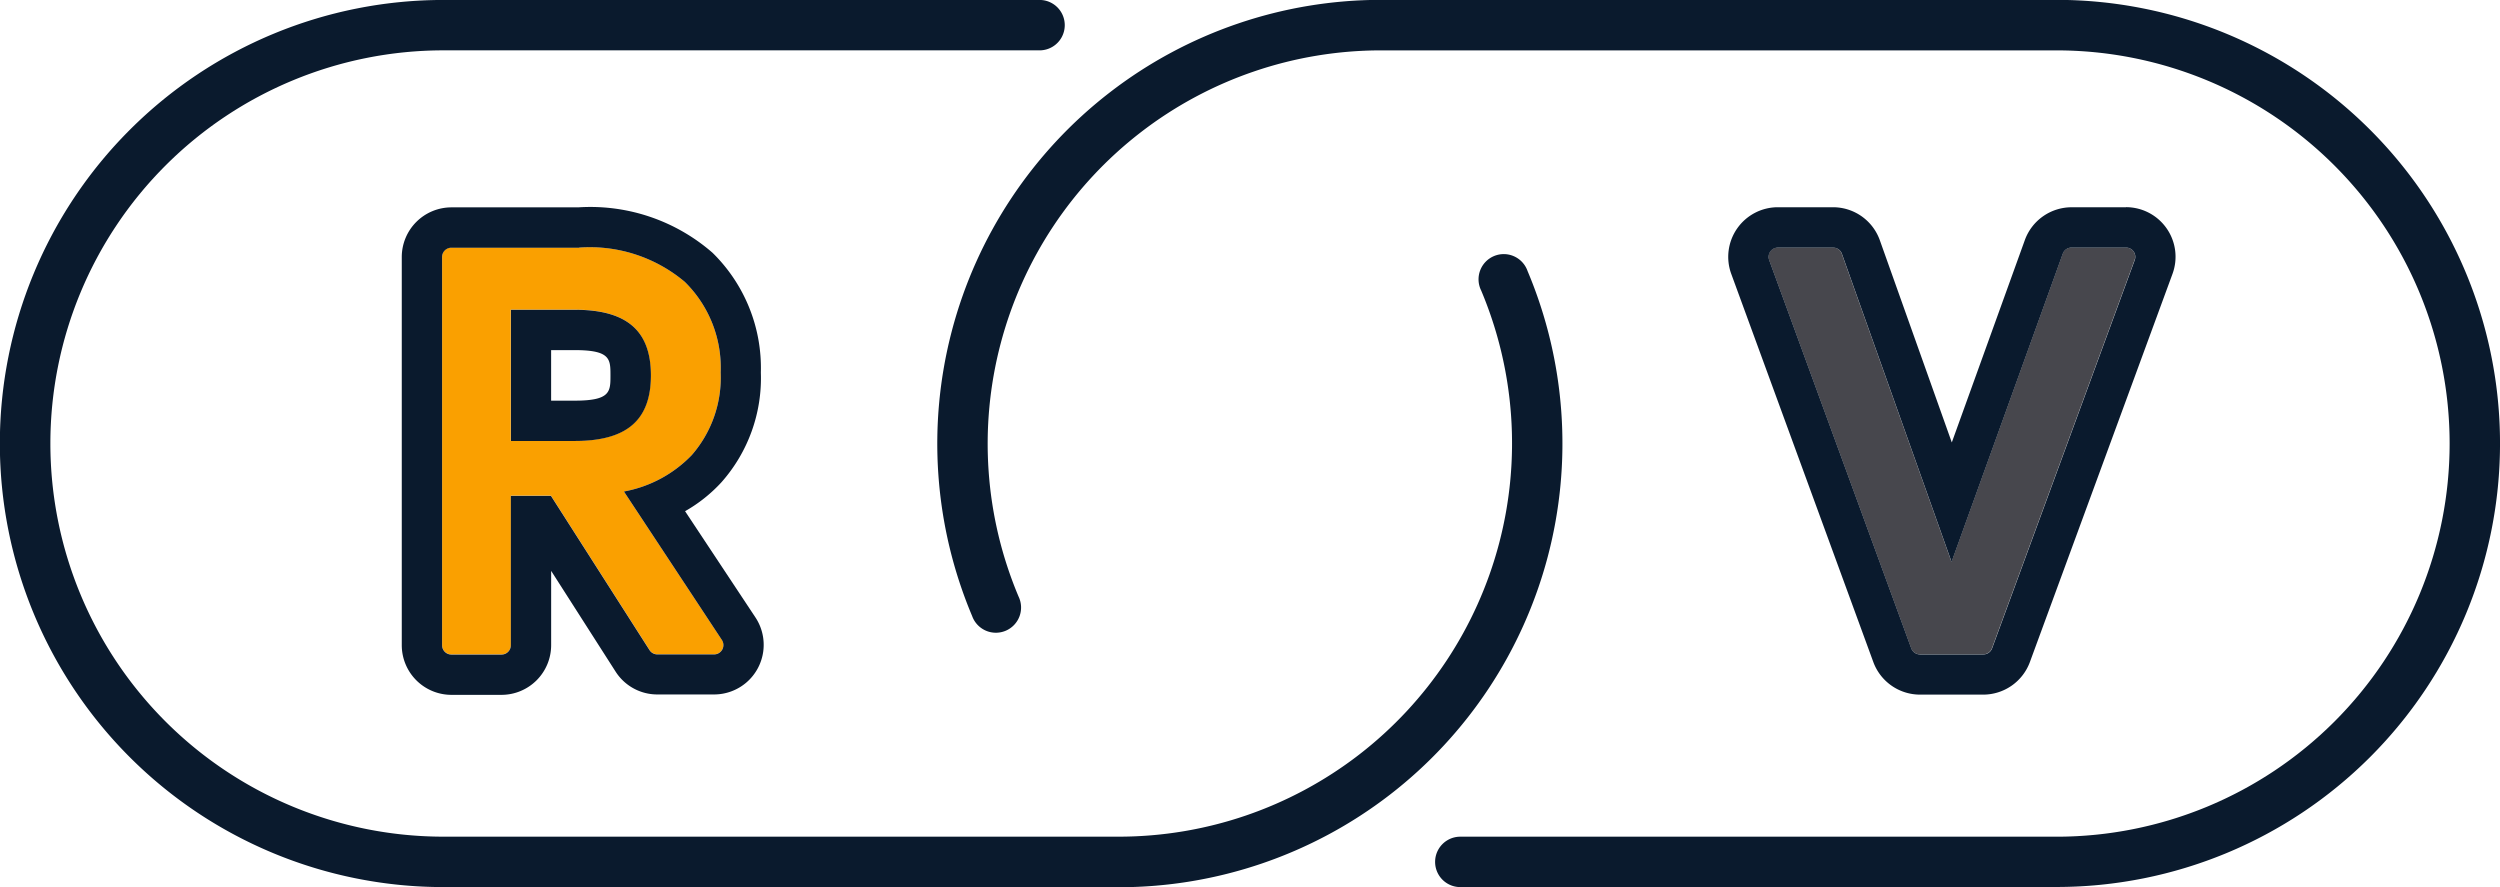 <svg xmlns="http://www.w3.org/2000/svg" width="76.966" height="27.311" viewBox="0 0 76.966 27.311">
  <g id="Group_357" data-name="Group 357" transform="translate(0 0)">
    <g id="Group_257" data-name="Group 257" transform="translate(12.371 6.381)">
      <path id="Path_105" data-name="Path 105" d="M830.893,2198.386l-3.016-4.57a3.872,3.872,0,0,0,2.089-1.122,3.635,3.635,0,0,0,.889-2.542,3.707,3.707,0,0,0-1.106-2.793,4.547,4.547,0,0,0-3.25-1.054h-3.933a.287.287,0,0,0-.287.287v11.952a.287.287,0,0,0,.287.287h1.543a.287.287,0,0,0,.287-.287v-4.6h1.234l3.035,4.75a.287.287,0,0,0,.242.133h1.746a.287.287,0,0,0,.239-.445Zm-6.5-6.13v-4.038h1.968c1.6,0,2.341.642,2.341,2.019s-.744,2.019-2.341,2.019Z" transform="translate(-821.039 -2185.065)" fill="#faa000"/>
      <path id="Path_106" data-name="Path 106" d="M823.741,2183.547a4.546,4.546,0,0,1,3.25,1.055,3.707,3.707,0,0,1,1.105,2.792,3.635,3.635,0,0,1-.889,2.541,3.867,3.867,0,0,1-2.089,1.122l3.015,4.57a.287.287,0,0,1-.24.445h-1.746a.287.287,0,0,1-.242-.132l-3.035-4.75h-1.234v4.6a.287.287,0,0,1-.287.287h-1.543a.287.287,0,0,1-.287-.287v-11.952a.287.287,0,0,1,.287-.287h3.933m-2.1,5.95h1.968c1.6,0,2.341-.641,2.341-2.019s-.744-2.02-2.341-2.02h-1.968v4.038m2.1-7.191h-3.933a1.53,1.53,0,0,0-1.528,1.528v11.952a1.53,1.53,0,0,0,1.528,1.528h1.543a1.53,1.53,0,0,0,1.528-1.528V2193.5l1.983,3.1a1.523,1.523,0,0,0,1.287.705h1.746a1.528,1.528,0,0,0,1.275-2.369L827,2191.663a4.6,4.6,0,0,0,1.119-.89,4.836,4.836,0,0,0,1.214-3.378,4.965,4.965,0,0,0-1.488-3.688,5.724,5.724,0,0,0-4.109-1.4Zm-.863,4.395h.727c1.1,0,1.1.276,1.1.778s0,.778-1.1.778h-.727V2186.7Z" transform="translate(-818.28 -2182.306)" fill="#0a1a2d"/>
    </g>
    <g id="Group_258" data-name="Group 258" transform="translate(53.21 6.381)">
      <path id="Path_107" data-name="Path 107" d="M965.171,2186.428a.288.288,0,0,0-.235-.123h-1.679a.287.287,0,0,0-.27.189l-3.424,9.487-3.377-9.486a.287.287,0,0,0-.27-.191h-1.7a.287.287,0,0,0-.269.385l4.374,11.952a.287.287,0,0,0,.269.188h1.95a.288.288,0,0,0,.269-.188l4.391-11.952A.287.287,0,0,0,965.171,2186.428Z" transform="translate(-952.694 -2185.065)" fill="#47474d"/>
      <path id="Path_108" data-name="Path 108" d="M962.177,2183.547a.286.286,0,0,1,.269.386l-4.391,11.952a.287.287,0,0,1-.27.188h-1.95a.287.287,0,0,1-.269-.188l-4.374-11.952a.286.286,0,0,1,.269-.385h1.7a.287.287,0,0,1,.27.19l3.376,9.486,3.424-9.488a.287.287,0,0,1,.27-.189h1.678m0-1.241H960.5a1.532,1.532,0,0,0-1.437,1.009l-2.249,6.231-2.216-6.225a1.53,1.53,0,0,0-1.439-1.016h-1.7a1.528,1.528,0,0,0-1.435,2.052l4.375,11.953a1.533,1.533,0,0,0,1.434,1h1.95a1.534,1.534,0,0,0,1.434-1l4.391-11.952a1.527,1.527,0,0,0-1.434-2.055Z" transform="translate(-949.935 -2182.306)" fill="#0a1a2d"/>
    </g>
    <path id="Path_109" data-name="Path 109" d="M812.851,2189.044h-20.8a13.655,13.655,0,0,1,0-27.311h18.381a.776.776,0,0,1,0,1.551H792.055a12.1,12.1,0,1,0,0,24.208h20.8A12.111,12.111,0,0,0,824,2170.678a.776.776,0,1,1,1.428-.6,13.662,13.662,0,0,1-12.581,18.971Z" transform="translate(-778.4 -2161.734)" fill="#0a1a2d"/>
    <path id="Path_110" data-name="Path 110" d="M905.886,2189.044H887.505a.776.776,0,0,1,0-1.551h18.381a12.1,12.1,0,0,0,0-24.208h-20.8a12.111,12.111,0,0,0-11.153,16.815.776.776,0,1,1-1.429.6,13.662,13.662,0,0,1,12.582-18.97h20.8a13.655,13.655,0,0,1,0,27.311Z" transform="translate(-842.575 -2161.734)" fill="#0a1a2d"/>
  </g>
</svg>
